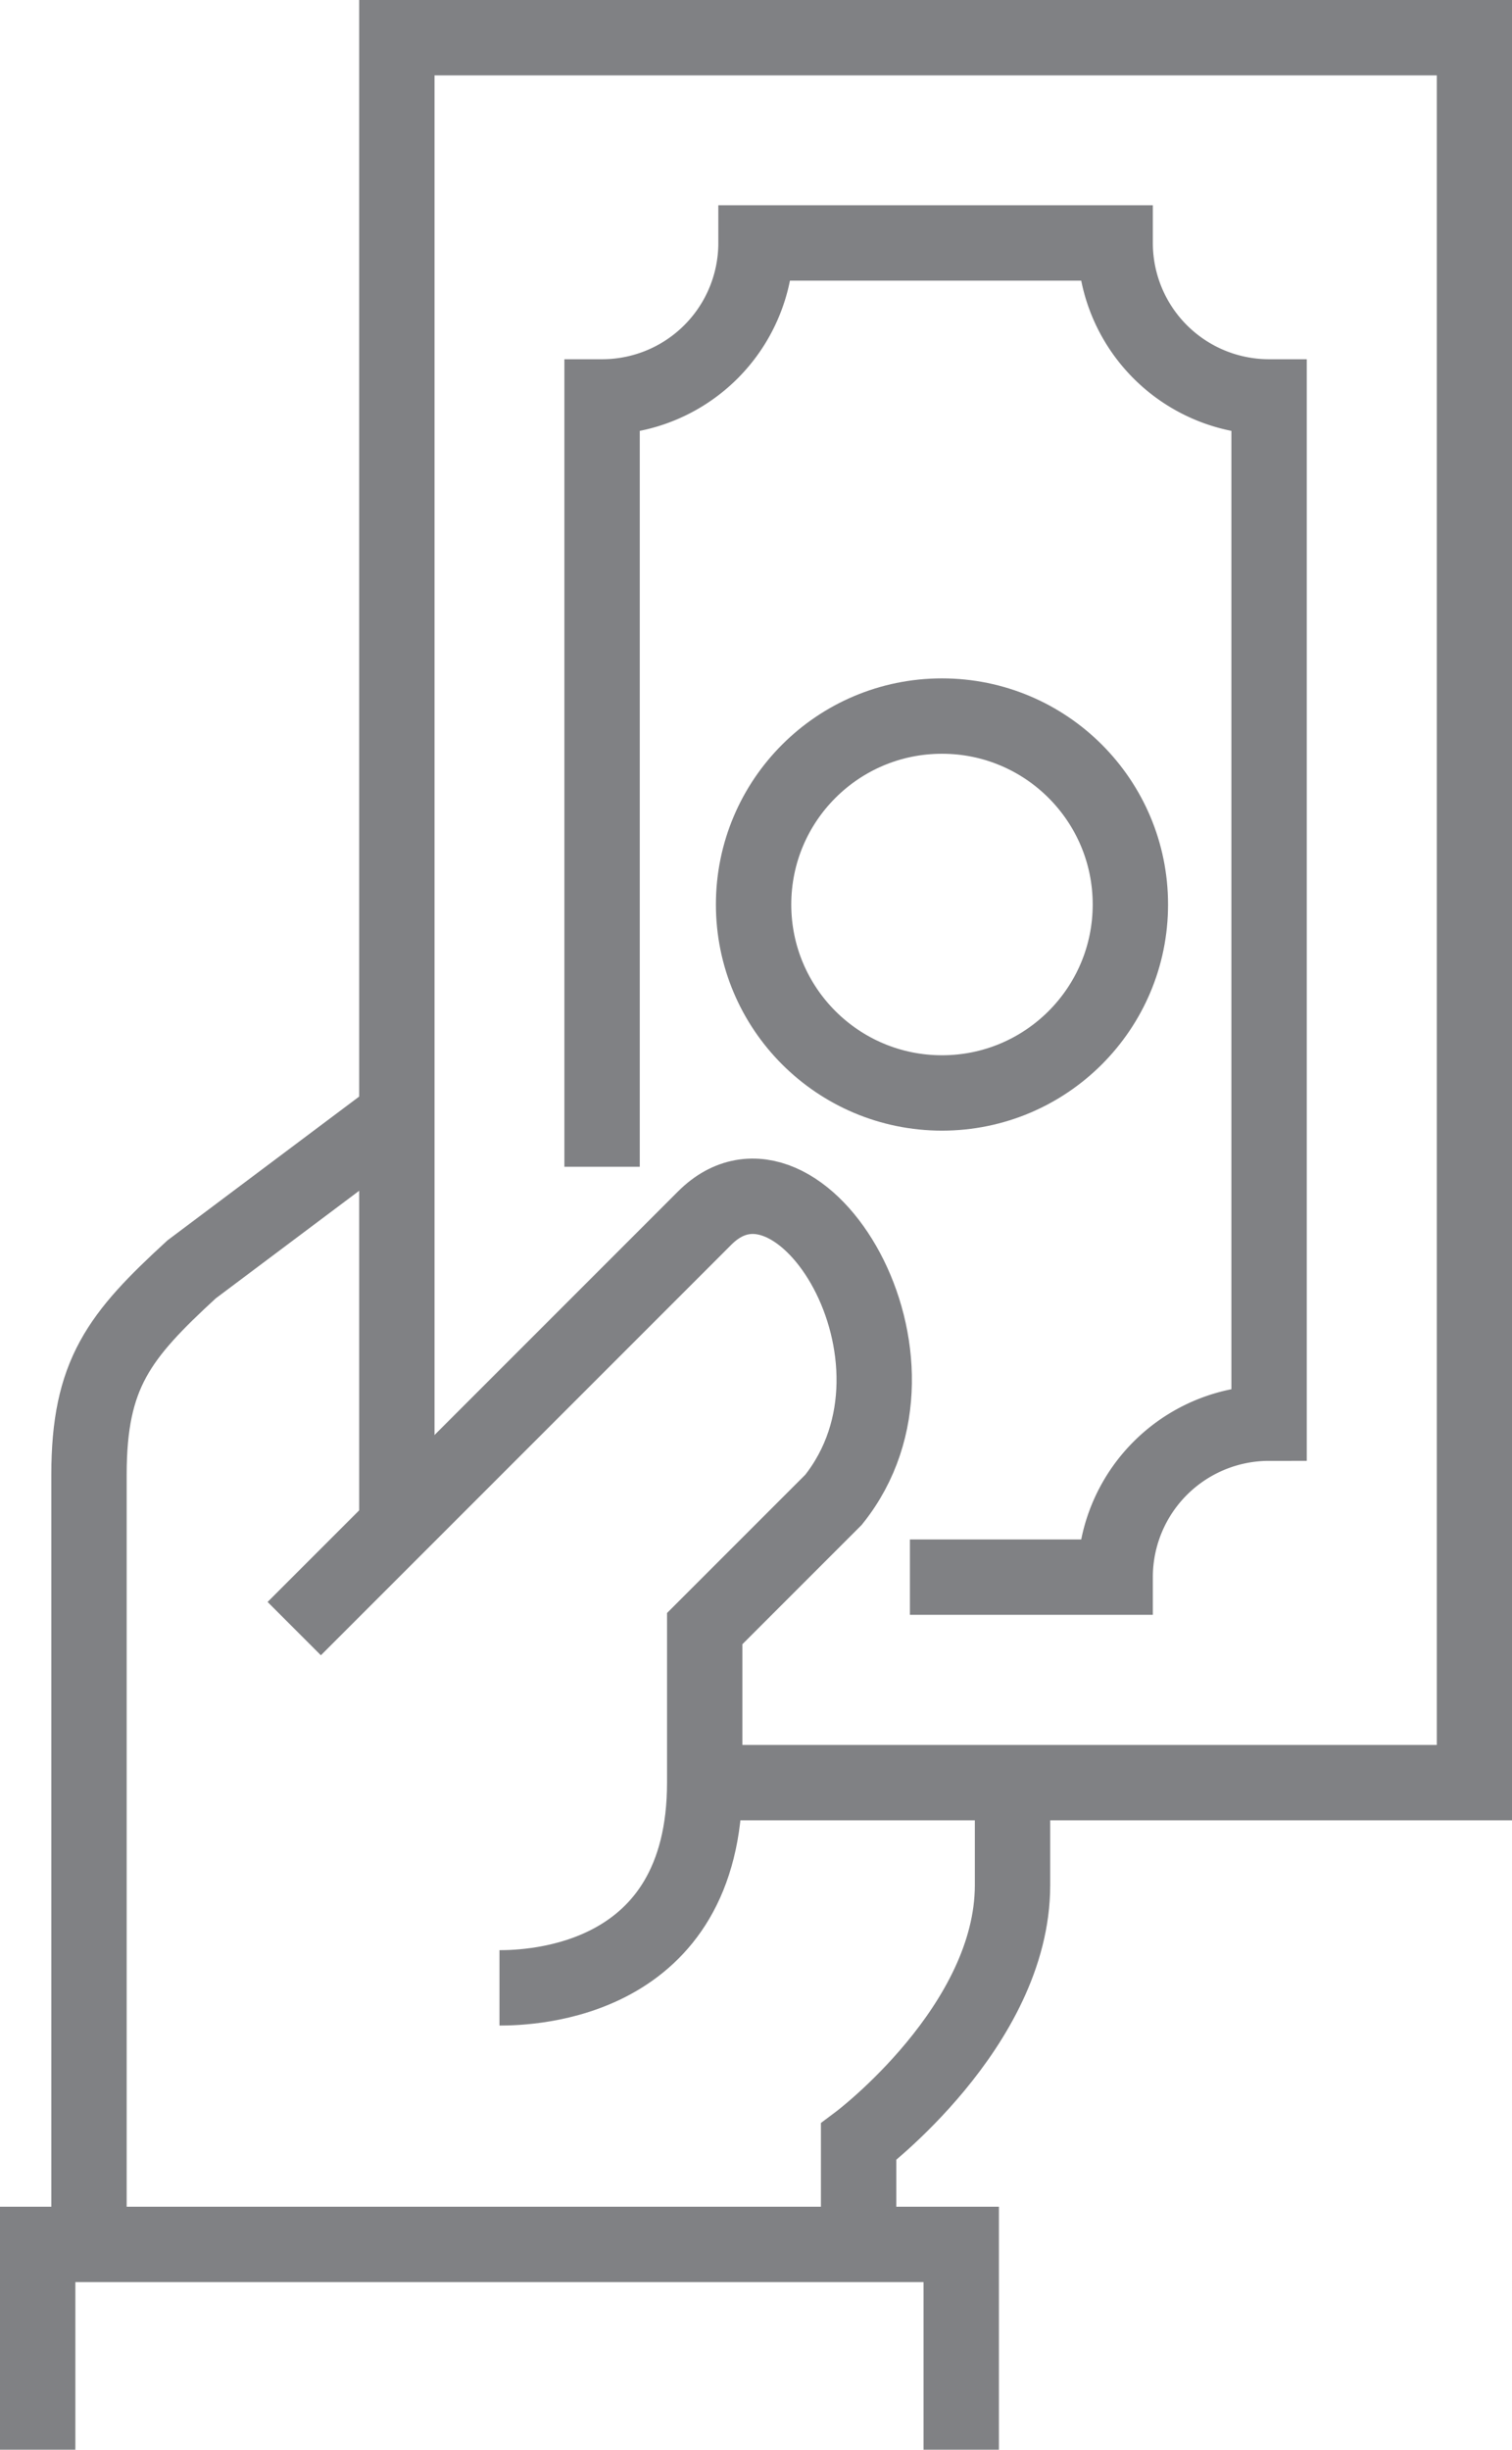 <svg xmlns="http://www.w3.org/2000/svg" width="40.128" height="65" viewBox="0 0 40.128 65"><g id="Grupo_6" data-name="Grupo 6" transform="translate(-56 -208)"><path id="Trazado_43" data-name="Trazado 43" d="M73,255.255v-2.723s4.085-3.064,4.085-6.809V243" transform="translate(5.787 12.298)" fill="none" stroke="#808184" stroke-miterlimit="10" stroke-width="2"></path><path id="Trazado_44" data-name="Trazado 44" d="M66.17,230l-5.447,4.085C58.8,235.851,58,236.857,58,239.532v20.426" transform="translate(0.362 7.596)" fill="none" stroke="#808184" stroke-miterlimit="10" stroke-width="2"></path><path id="Trazado_45" data-name="Trazado 45" d="M57,257.447V252H81.511v5.447" transform="translate(0 15.553)" fill="none" stroke="#808184" stroke-miterlimit="10" stroke-width="2"></path><g id="Grupo_14" data-name="Grupo 14" transform="translate(66.532 209)"><path id="Trazado_46" data-name="Trazado 46" d="M64,248.489V209H92.6v46.3H72.17" transform="translate(-64 -209)" fill="none" stroke="#808184" stroke-miterlimit="10" stroke-width="2"></path><path id="Trazado_47" data-name="Trazado 47" d="M76.17,248.4h5.447a4.085,4.085,0,0,1,4.085-4.085V217.085A4.085,4.085,0,0,1,81.617,213H72.085A4.085,4.085,0,0,1,68,217.085v20.426" transform="translate(-62.553 -207.553)" fill="none" stroke="#808184" stroke-miterlimit="10" stroke-width="2"></path><circle id="Elipse_4" data-name="Elipse 4" cx="5" cy="5" r="5" transform="translate(9.468 18)" fill="none" stroke="#808184" stroke-miterlimit="10" stroke-width="2"></circle></g><path id="Trazado_48" data-name="Trazado 48" d="M62,243.047l10.894-10.894c2.508-2.508,6.408,3.739,3.418,7.476l-3.418,3.418v4.085c0,5.339-4.646,5.447-5.447,5.447" transform="translate(1.809 8.166)" fill="none" stroke="#808184" stroke-miterlimit="10" stroke-width="2"></path></g></svg>